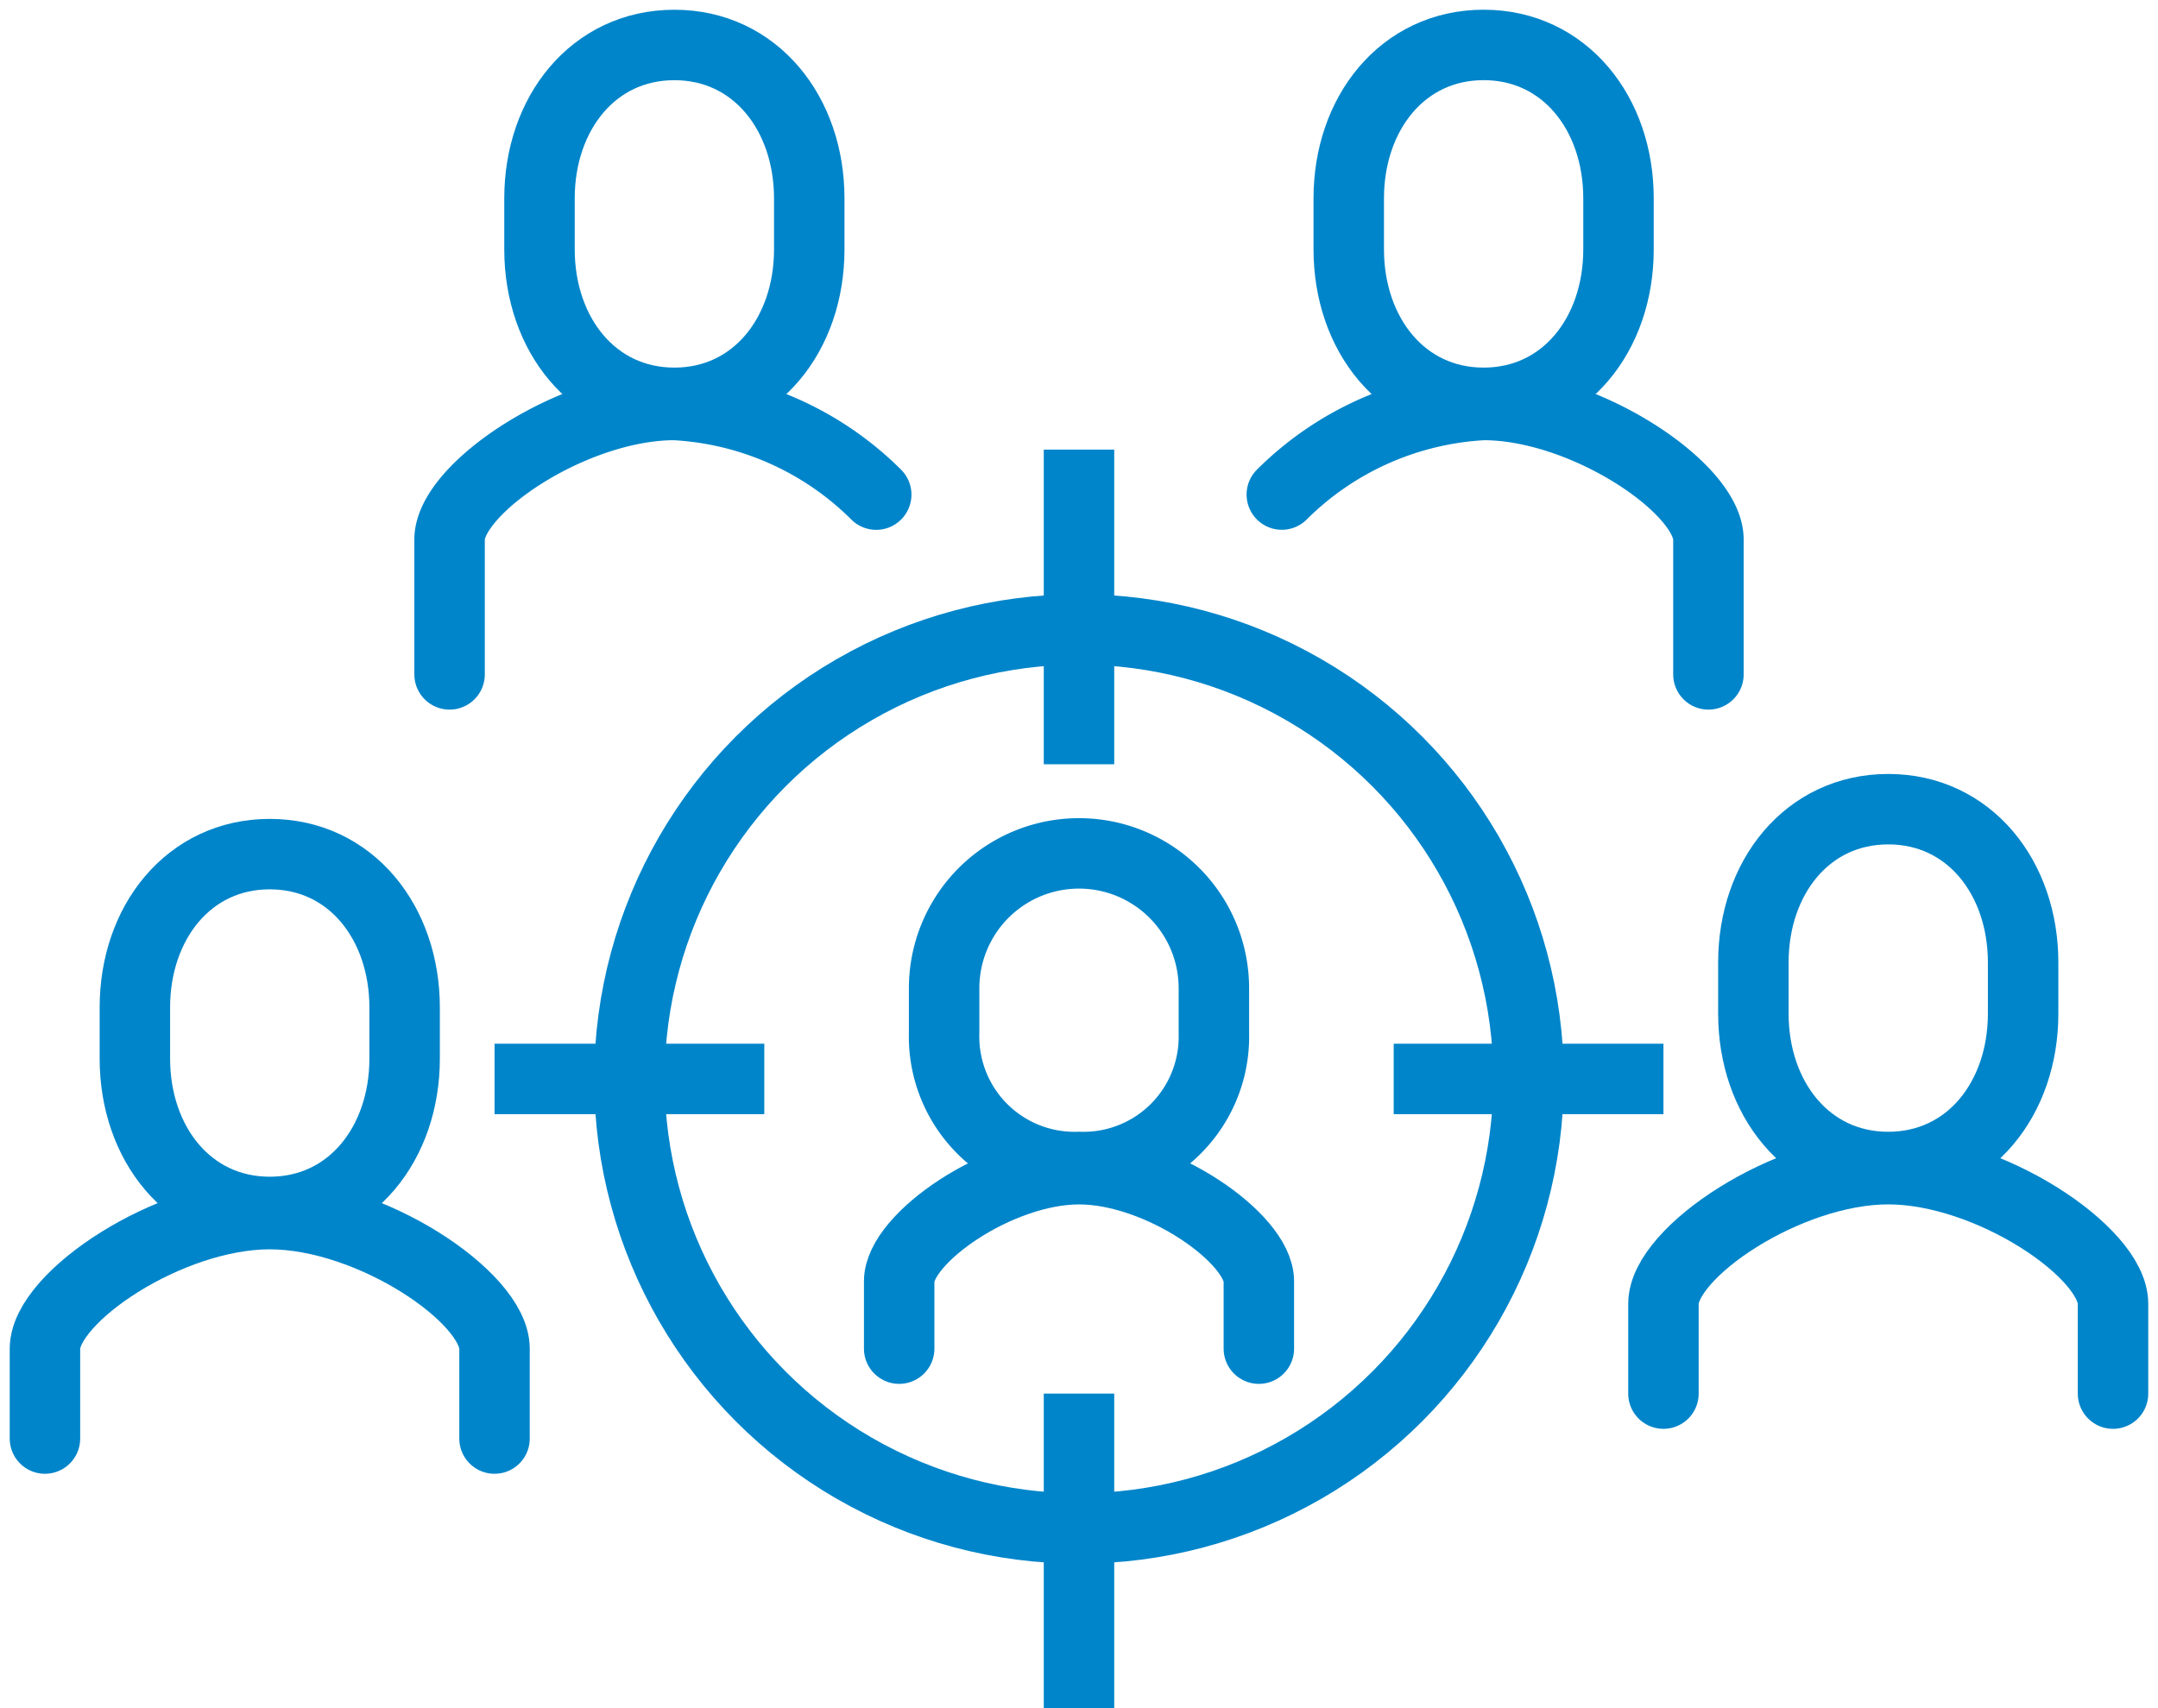 <svg id="Raggruppa_881" data-name="Raggruppa 881" xmlns="http://www.w3.org/2000/svg" xmlns:xlink="http://www.w3.org/1999/xlink" width="76.576" height="60.627" viewBox="0 0 76.576 60.627">
  <defs>
    <clipPath id="clip-path">
      <rect id="Rettangolo_1591" data-name="Rettangolo 1591" width="76.576" height="60.627" fill="none" stroke="#0085ca" stroke-width="2.5"/>
    </clipPath>
  </defs>
  <g id="Raggruppa_880" data-name="Raggruppa 880" clip-path="url(#clip-path)">
    <path id="Tracciato_1540" data-name="Tracciato 1540" d="M172.763,214.45v-2.391c0-1.515-3.511-3.978-6.379-3.978S160,210.544,160,212.059v2.391" transform="translate(-128.093 -166.586)" fill="none" stroke="#0085ca" stroke-linecap="round" stroke-miterlimit="10" stroke-width="2.5"/>
    <circle id="Ellisse_70" data-name="Ellisse 70" cx="15.953" cy="15.953" r="15.953" transform="translate(22.335 22.339)" fill="none" stroke="#0085ca" stroke-miterlimit="10" stroke-width="2.5"/>
    <path id="Tracciato_1541" data-name="Tracciato 1541" d="M172.786,163.12A4.629,4.629,0,0,1,168,158.363v-1.586a4.786,4.786,0,0,1,9.572,0v1.586A4.628,4.628,0,0,1,172.786,163.12Z" transform="translate(-134.498 -121.704)" fill="none" stroke="#0085ca" stroke-miterlimit="10" stroke-width="2.5"/>
    <path id="Tracciato_1542" data-name="Tracciato 1542" d="M95.139,75.256a10.95,10.95,0,0,0-7.159-3.181c-3.586,0-7.979,2.957-7.98,4.775v4.786" transform="translate(-64.047 -57.702)" fill="none" stroke="#0085ca" stroke-linecap="round" stroke-miterlimit="10" stroke-width="2.5"/>
    <path id="Tracciato_1543" data-name="Tracciato 1543" d="M100.786,20.7C97.909,20.7,96,18.263,96,15.257V13.441C96,10.436,97.908,8,100.786,8s4.786,2.437,4.786,5.442v1.815C105.572,18.263,103.664,20.7,100.786,20.7Z" transform="translate(-76.856 -6.404)" fill="none" stroke="#0085ca" stroke-miterlimit="10" stroke-width="2.5"/>
    <path id="Tracciato_1544" data-name="Tracciato 1544" d="M228.088,75.254a10.951,10.951,0,0,1,7.158-3.179c3.586,0,7.98,2.956,7.98,4.775v4.786" transform="translate(-182.603 -57.702)" fill="none" stroke="#0085ca" stroke-linecap="round" stroke-miterlimit="10" stroke-width="2.5"/>
    <path id="Tracciato_1545" data-name="Tracciato 1545" d="M244.786,20.7c2.878,0,4.786-2.436,4.786-5.442V13.441c0-3.006-1.908-5.442-4.786-5.442S240,10.436,240,13.441v1.815C240,18.263,241.908,20.7,244.786,20.7Z" transform="translate(-192.14 -6.404)" fill="none" stroke="#0085ca" stroke-miterlimit="10" stroke-width="2.5"/>
    <path id="Tracciato_1546" data-name="Tracciato 1546" d="M23.953,224.041V220.85c0-1.818-4.391-4.775-7.977-4.775S8,219.032,8,220.85v3.191" transform="translate(-6.405 -172.986)" fill="none" stroke="#0085ca" stroke-linecap="round" stroke-miterlimit="10" stroke-width="2.5"/>
    <path id="Tracciato_1547" data-name="Tracciato 1547" d="M311.953,216.041V212.85c0-1.818-4.391-4.775-7.977-4.775S296,211.032,296,212.85v3.191" transform="translate(-236.973 -166.581)" fill="none" stroke="#0085ca" stroke-linecap="round" stroke-miterlimit="10" stroke-width="2.5"/>
    <path id="Tracciato_1548" data-name="Tracciato 1548" d="M28.786,164.7c-2.878,0-4.786-2.436-4.786-5.442v-1.815c0-3.006,1.908-5.442,4.786-5.442s4.786,2.437,4.786,5.442v1.815C33.572,162.263,31.664,164.7,28.786,164.7Z" transform="translate(-19.214 -121.688)" fill="none" stroke="#0085ca" stroke-miterlimit="10" stroke-width="2.5"/>
    <path id="Tracciato_1549" data-name="Tracciato 1549" d="M316.786,156.7c2.878,0,4.786-2.436,4.786-5.442v-1.815c0-3.006-1.908-5.442-4.786-5.442S312,146.436,312,149.441v1.815C312,154.263,313.908,156.7,316.786,156.7Z" transform="translate(-249.782 -115.283)" fill="none" stroke="#0085ca" stroke-miterlimit="10" stroke-width="2.5"/>
    <line id="Linea_85" data-name="Linea 85" y2="11.167" transform="translate(38.288 15.957)" fill="none" stroke="#0085ca" stroke-miterlimit="10" stroke-width="2.5"/>
    <line id="Linea_86" data-name="Linea 86" y2="11.167" transform="translate(38.288 49.459)" fill="none" stroke="#0085ca" stroke-miterlimit="10" stroke-width="2.5"/>
    <line id="Linea_87" data-name="Linea 87" x1="9.572" transform="translate(17.549 38.292)" fill="none" stroke="#0085ca" stroke-miterlimit="10" stroke-width="2.5"/>
    <line id="Linea_88" data-name="Linea 88" x1="9.572" transform="translate(49.455 38.292)" fill="none" stroke="#0085ca" stroke-miterlimit="10" stroke-width="2.5"/>
  </g>
</svg>

